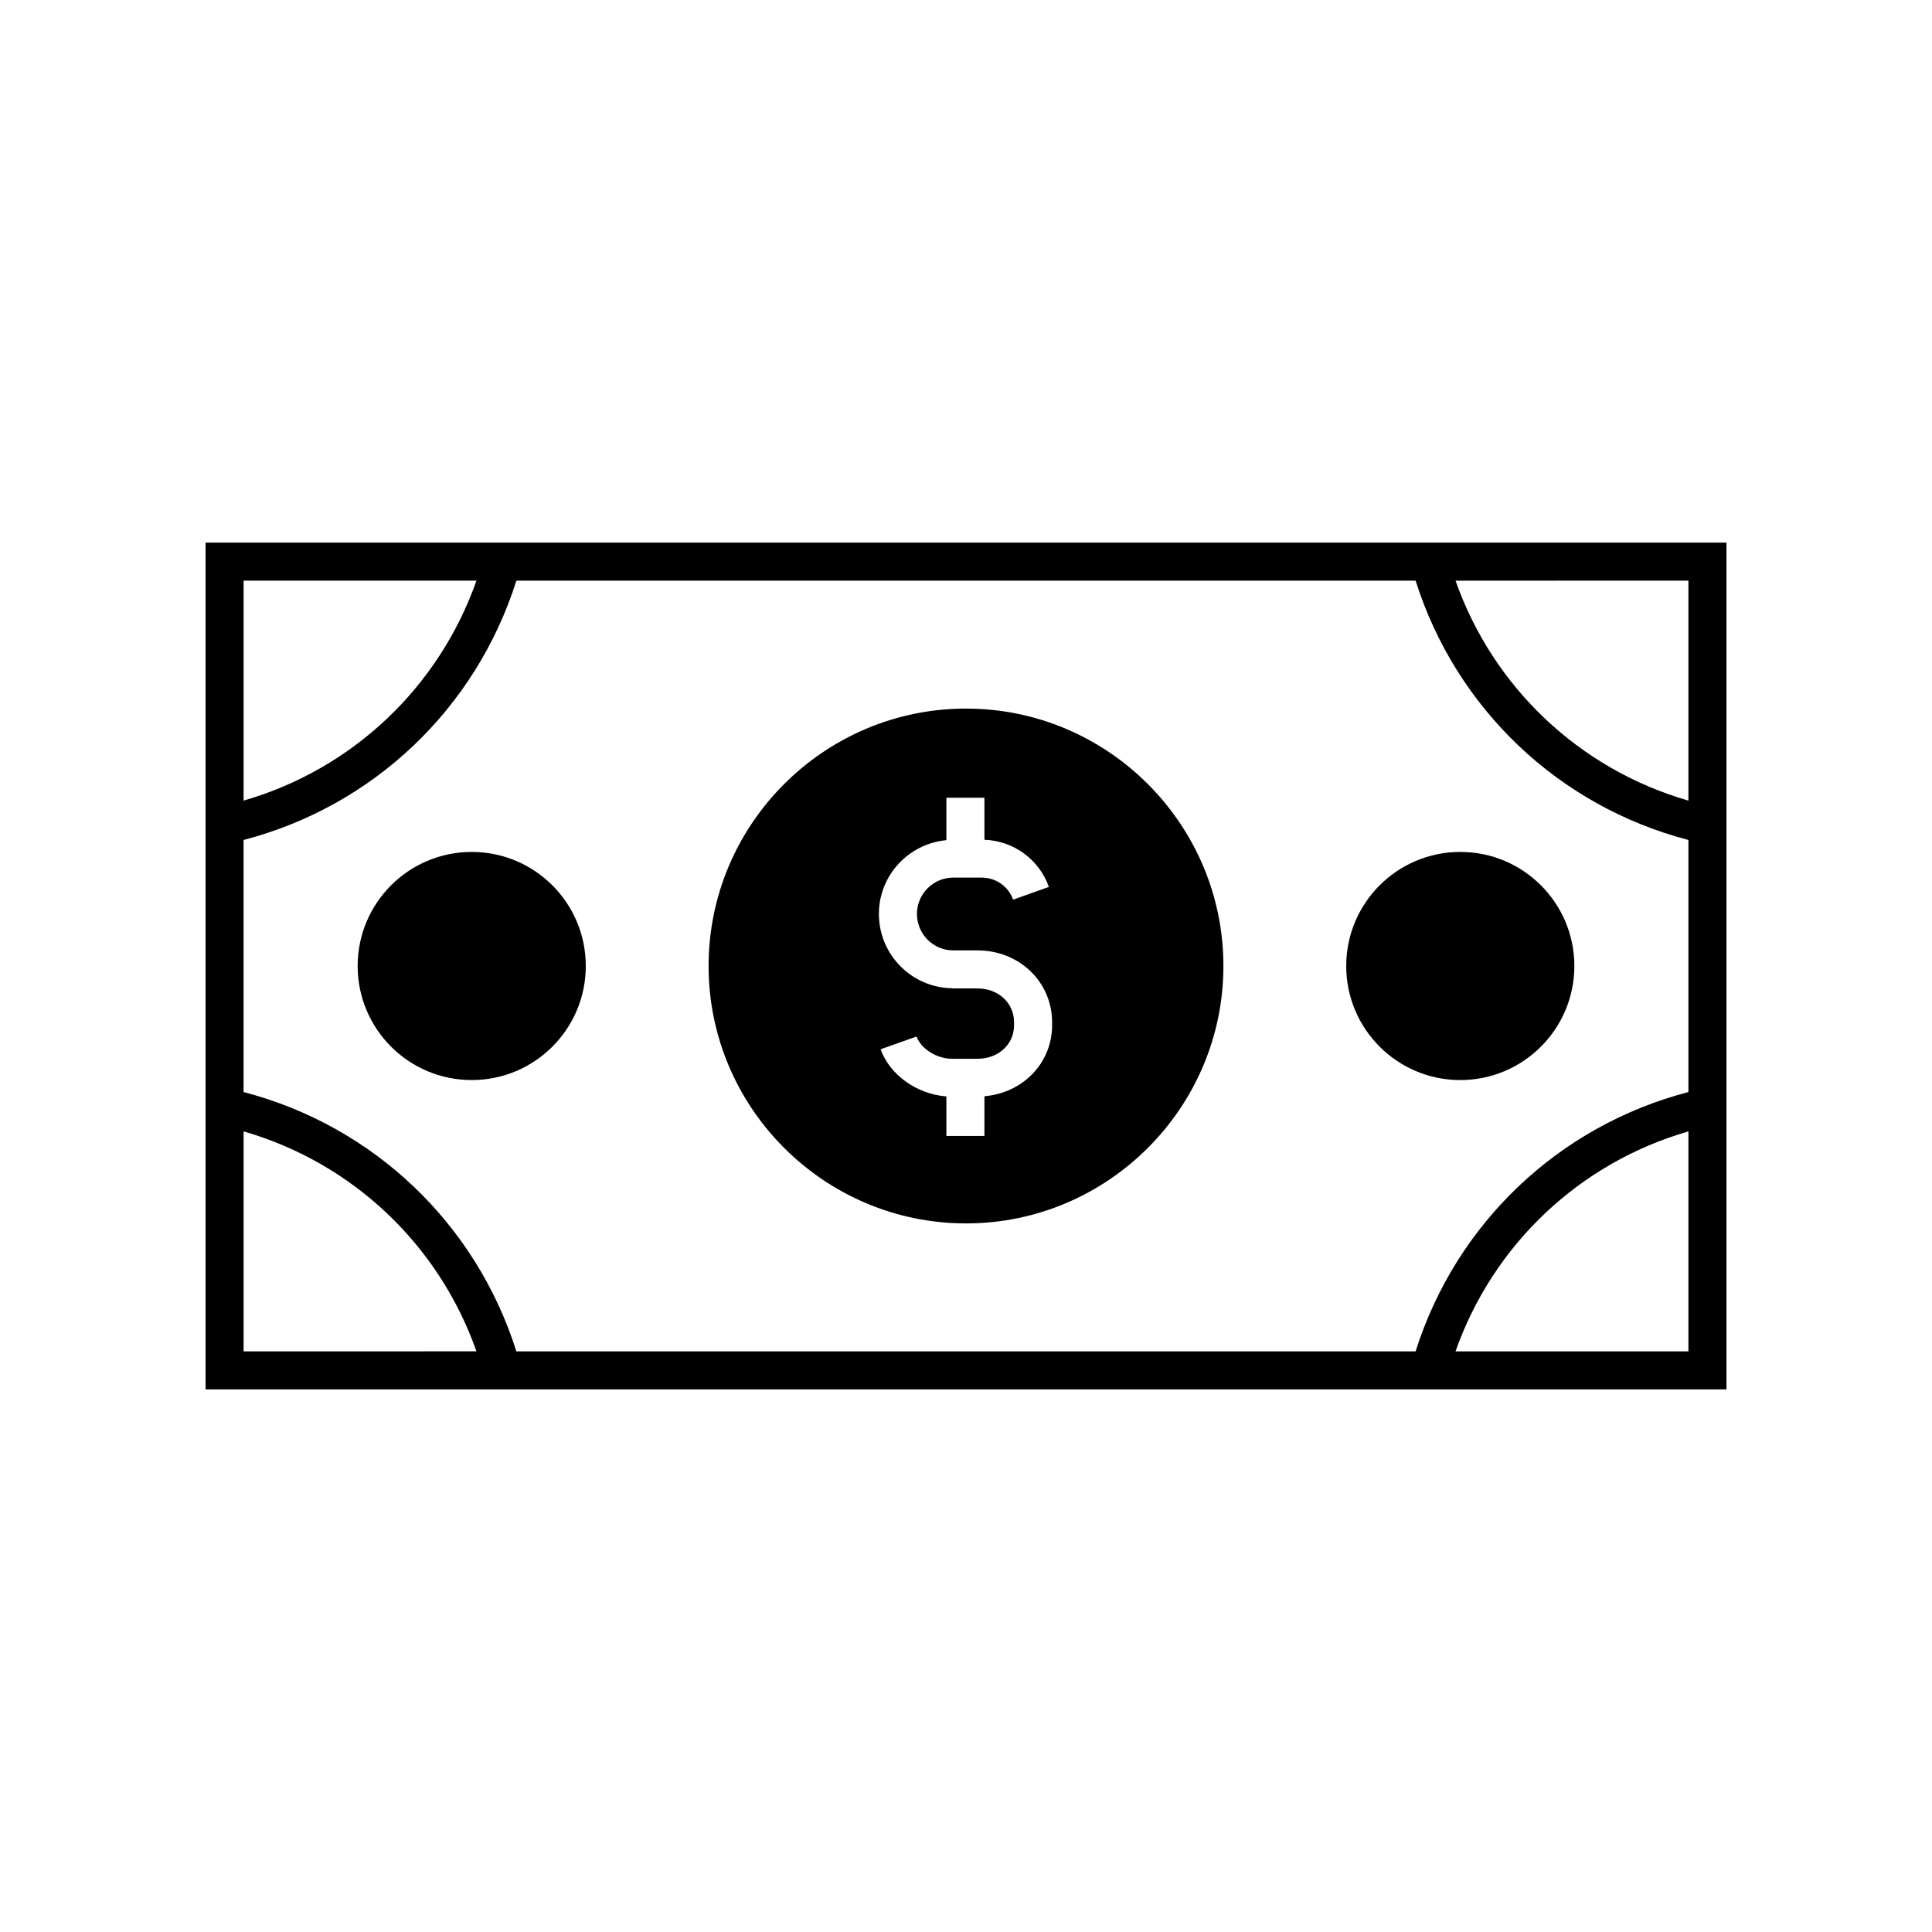 <?xml version="1.0" encoding="UTF-8"?>
<!-- Uploaded to: SVG Repo, www.svgrepo.com, Generator: SVG Repo Mixer Tools -->
<svg fill="#000000" width="800px" height="800px" version="1.1" viewBox="144 144 512 512" xmlns="http://www.w3.org/2000/svg">
 <g>
  <path d="m400 331.78c-37.586 0-68.215 30.633-68.215 68.215-0.004 37.586 30.629 68.219 68.215 68.219s68.215-30.633 68.215-68.215c0-37.586-30.633-68.219-68.215-68.219zm22.82 83.887c0 10.078-7.758 17.984-17.938 18.844v10.531h-10.078v-10.48c-7.809-0.605-14.965-5.644-17.434-12.496l9.523-3.375c1.16 3.223 5.34 5.894 9.371 5.894h6.801c5.543 0 9.672-3.828 9.672-8.918v-0.754c0-5.09-4.133-8.969-9.672-8.969h-6.75v-0.051c-10.73-0.152-19.398-8.918-19.398-19.699 0-10.227 7.859-18.59 17.887-19.547v-11.234h10.078v11.133c7.656 0.25 14.508 5.188 17.078 12.496l-9.473 3.375c-1.258-3.527-4.586-5.844-8.312-5.844h-7.559c-5.289 0-9.621 4.332-9.621 9.621 0 2.672 1.109 5.09 2.82 6.852 1.762 1.715 4.133 2.82 6.801 2.82h6.449c11.082 0 19.75 8.363 19.75 19.043z"/>
  <path d="m198.48 287.8v224.4h403.05v-224.4zm10.074 10.074h61.715c-9.973 28.316-32.898 49.98-61.715 58.293zm0 204.25v-58.293c28.816 8.312 51.742 29.977 61.715 58.289zm382.89 0h-61.715c9.977-28.312 32.898-49.977 61.715-58.289zm0-68.719c-34.41 8.969-61.566 34.812-72.297 68.719h-238.3c-10.73-33.906-37.887-59.754-72.297-68.719v-66.805c34.41-8.969 61.566-34.812 72.297-68.719h238.3c10.73 33.906 37.887 59.75 72.297 68.719zm0-77.234c-28.816-8.312-51.742-29.977-61.715-58.289l61.715-0.004z"/>
  <path d="m299.24 400c0 16.691-13.535 30.227-30.23 30.227-16.695 0-30.227-13.535-30.227-30.227 0-16.695 13.531-30.23 30.227-30.23 16.695 0 30.23 13.535 30.23 30.23"/>
  <path d="m561.22 400c0 16.691-13.535 30.227-30.23 30.227-16.695 0-30.227-13.535-30.227-30.227 0-16.695 13.531-30.23 30.227-30.23 16.695 0 30.23 13.535 30.23 30.23"/>
 </g>
</svg>